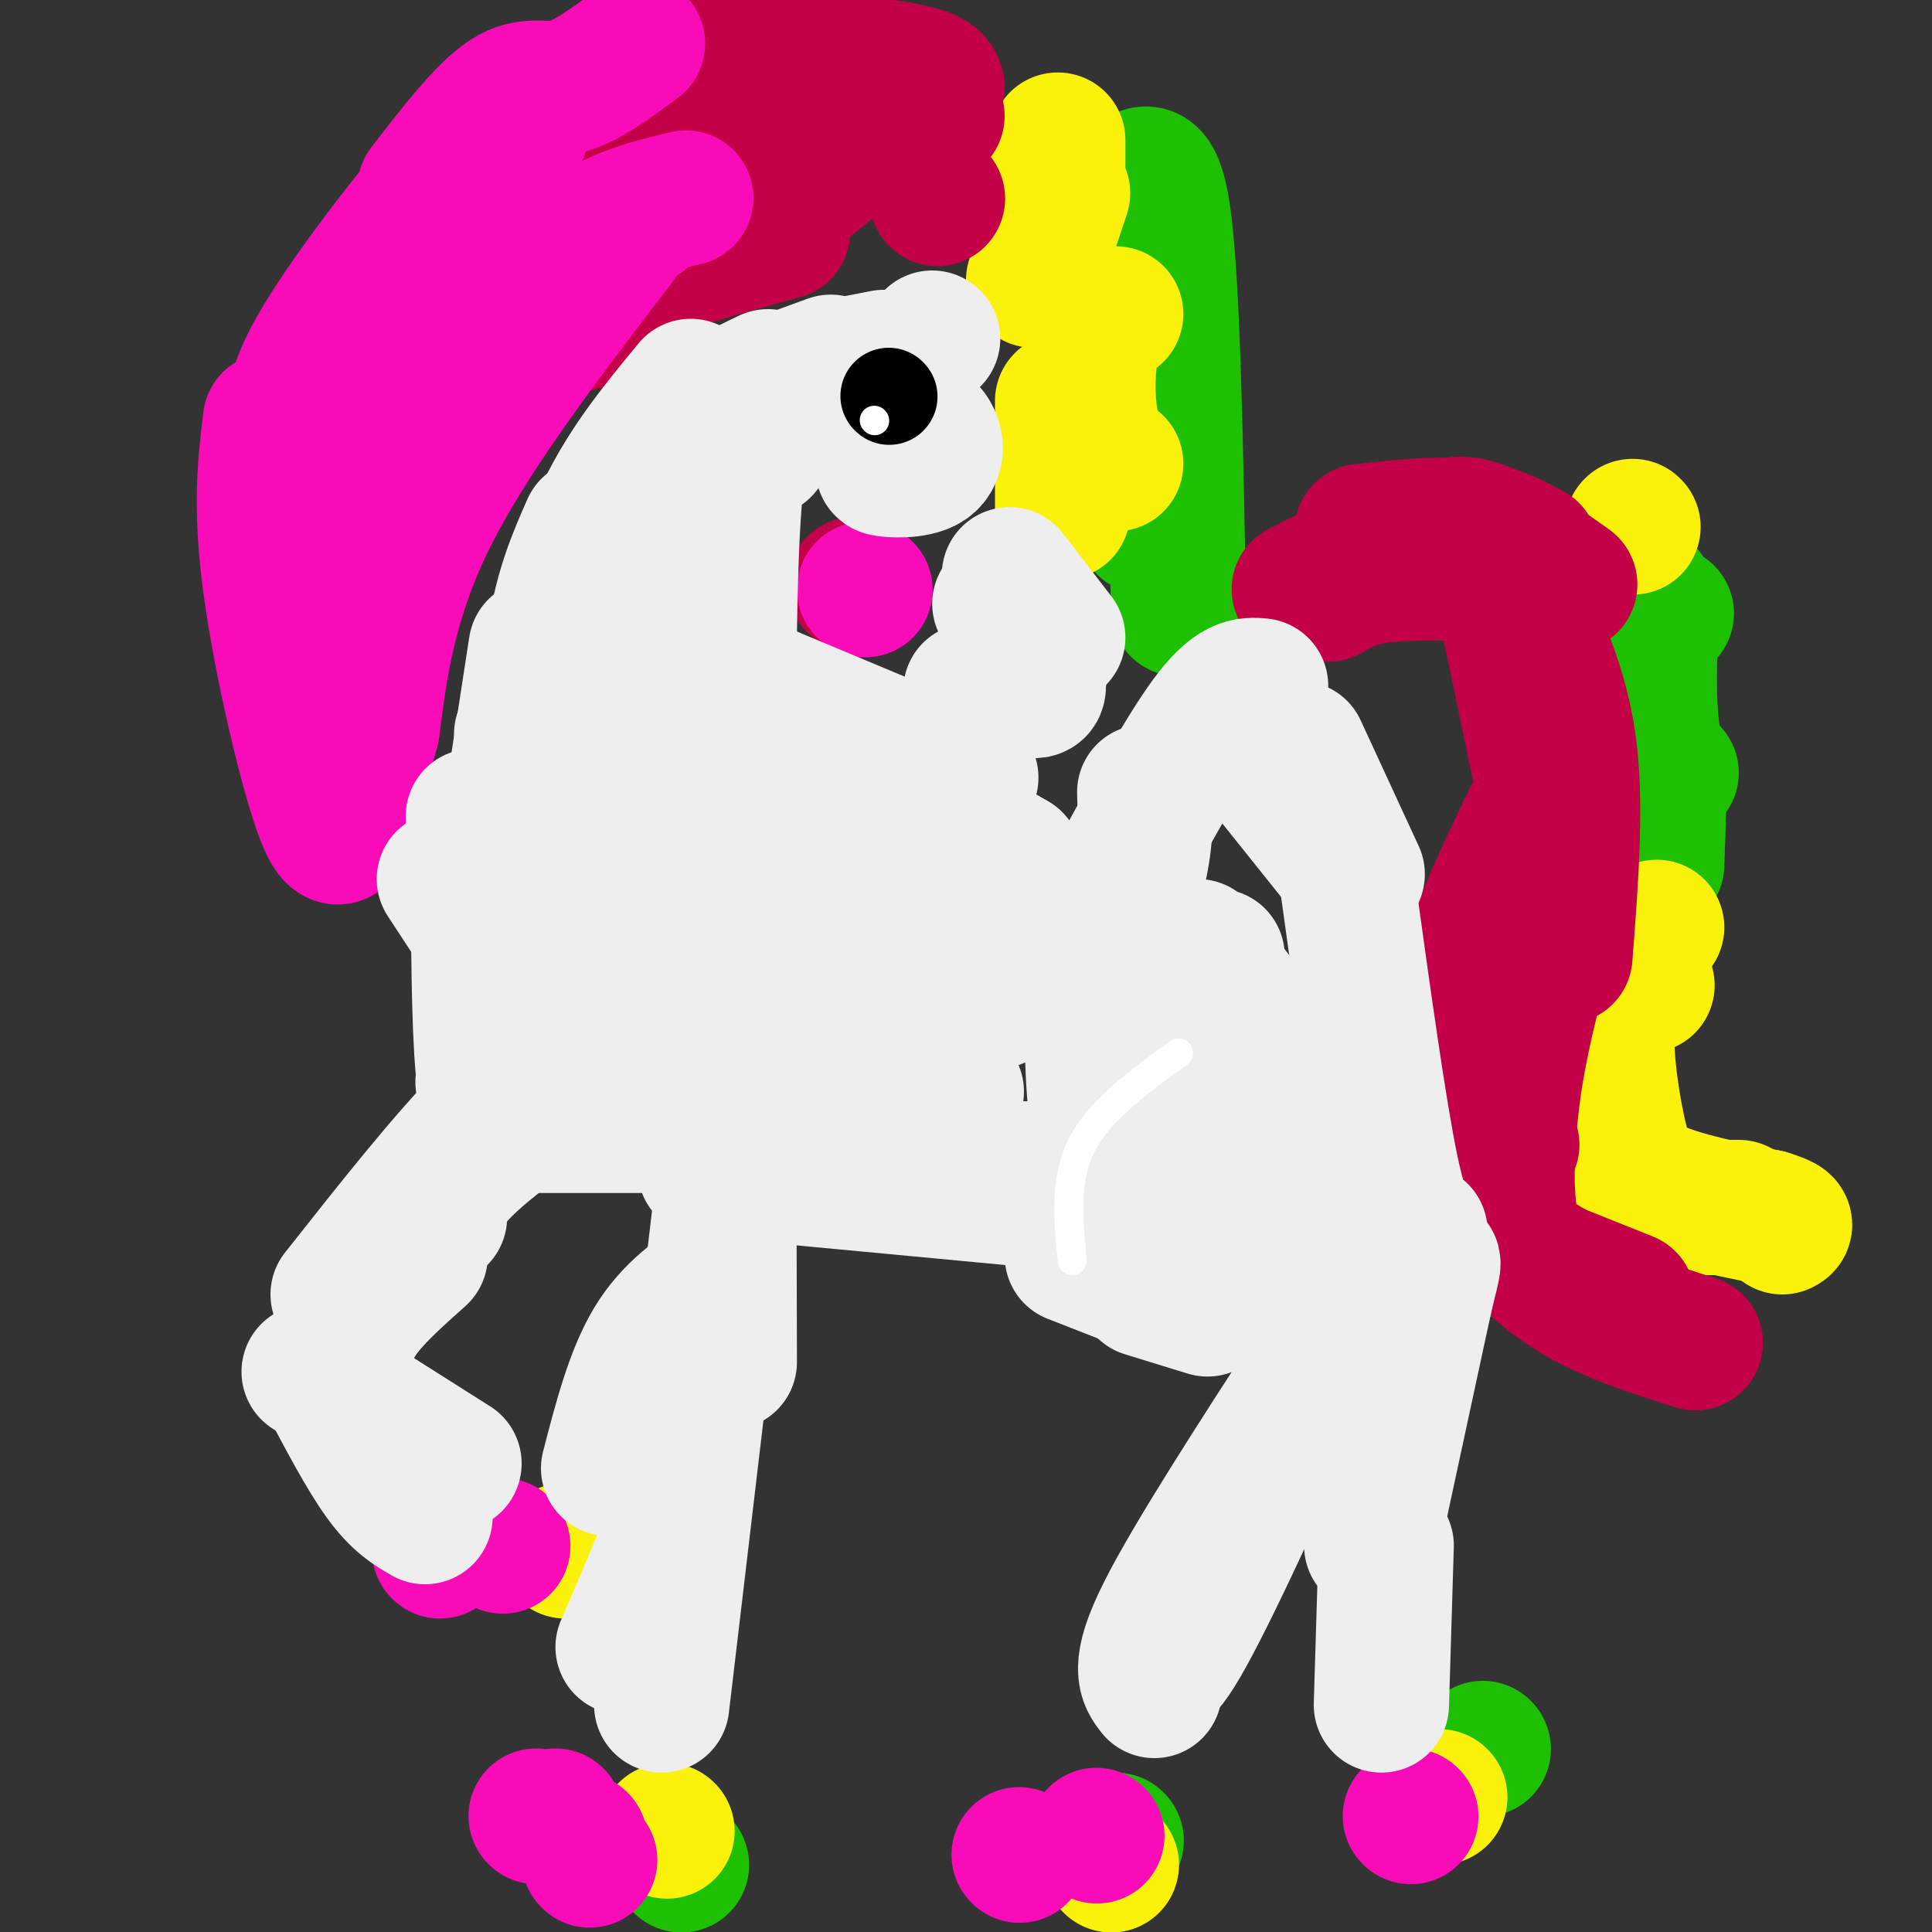 <svg viewBox='0 0 400 400' version='1.1' xmlns='http://www.w3.org/2000/svg' xmlns:xlink='http://www.w3.org/1999/xlink'><rect x="0" y="0" width="400" height="400" fill="#333333" stroke="none"/><g fill='none' stroke='#1EC101' stroke-width='28' stroke-linecap='round' stroke-linejoin='round'><path d='M233,40c3.083,-4.167 6.167,-8.333 8,6c1.833,14.333 2.417,47.167 3,80'/><path d='M237,109c-1.250,-10.083 -2.500,-20.167 -2,-31c0.500,-10.833 2.750,-22.417 5,-34'/><path d='M345,127c-1.178,-0.867 -2.356,-1.733 -3,3c-0.644,4.733 -0.756,15.067 0,21c0.756,5.933 2.378,7.467 4,9'/><path d='M339,151c1.667,0.667 3.333,1.333 4,6c0.667,4.667 0.333,13.333 0,22'/><path d='M339,158c0.000,0.000 2.000,-35.000 2,-35'/><path d='M307,362c0.000,0.000 0.100,0.100 0.1,0.1'/><path d='M231,381c0.000,0.000 0.100,0.100 0.1,0.1'/><path d='M141,386c0.000,0.000 0.100,0.100 0.1,0.1'/><path d='M117,321c0.000,0.000 0.100,0.100 0.1,0.1'/></g>
<g fill='none' stroke='#FBF20B' stroke-width='28' stroke-linecap='round' stroke-linejoin='round'><path d='M220,106c0.000,0.000 0.000,-23.000 0,-23'/><path d='M231,96c-2.000,-1.756 -4.000,-3.511 -5,-8c-1.000,-4.489 -1.000,-11.711 0,-16c1.000,-4.289 3.000,-5.644 5,-7'/><path d='M214,58c0.000,0.000 6.000,-18.000 6,-18'/><path d='M219,42c0.000,0.000 0.000,-13.000 0,-13'/><path d='M343,192c-5.333,8.167 -10.667,16.333 -13,24c-2.333,7.667 -1.667,14.833 -1,22'/><path d='M329,238c1.500,6.000 5.750,10.000 10,14'/><path d='M341,204c-3.506,0.679 -7.012,1.357 -8,7c-0.988,5.643 0.542,16.250 2,23c1.458,6.750 2.845,9.643 8,12c5.155,2.357 14.077,4.179 23,6'/><path d='M366,252c4.333,1.333 3.667,1.667 3,2'/><path d='M360,250c0.000,0.000 -9.000,0.000 -9,0'/><path d='M338,109c0.000,0.000 0.100,0.100 0.1,0.1'/><path d='M117,321c0.000,0.000 0.100,0.100 0.1,0.1'/><path d='M138,379c0.000,0.000 0.100,0.100 0.1,0.1'/><path d='M230,386c0.000,0.000 0.100,0.100 0.1,0.1'/><path d='M298,372c0.000,0.000 0.100,0.100 0.1,0.1'/></g>
<g fill='none' stroke='#C30047' stroke-width='28' stroke-linecap='round' stroke-linejoin='round'><path d='M159,40c1.044,1.244 2.089,2.489 7,-1c4.911,-3.489 13.689,-11.711 19,-15c5.311,-3.289 7.156,-1.644 9,0'/><path d='M194,18c-0.417,-1.333 -0.833,-2.667 -10,-4c-9.167,-1.333 -27.083,-2.667 -45,-4'/><path d='M141,15c-2.500,-2.000 -5.000,-4.000 -7,-2c-2.000,2.000 -3.500,8.000 -5,14'/><path d='M126,28c0.000,0.000 -6.000,39.000 -6,39'/><path d='M125,65c-0.583,-2.083 -1.167,-4.167 5,-7c6.167,-2.833 19.083,-6.417 32,-10'/><path d='M141,50c1.750,-3.083 3.500,-6.167 8,-9c4.500,-2.833 11.750,-5.417 19,-8'/><path d='M275,123c2.833,-1.667 5.667,-3.333 12,-4c6.333,-0.667 16.167,-0.333 26,0'/><path d='M269,122c5.500,-2.833 11.000,-5.667 17,-7c6.000,-1.333 12.500,-1.167 19,-1'/><path d='M299,109c2.333,-0.500 4.667,-1.000 9,1c4.333,2.000 10.667,6.500 17,11'/><path d='M282,110c7.583,-0.833 15.167,-1.667 21,-1c5.833,0.667 9.917,2.833 14,5'/><path d='M311,122c0.000,0.000 10.000,48.000 10,48'/><path d='M316,127c3.833,8.583 7.667,17.167 9,29c1.333,11.833 0.167,26.917 -1,42'/><path d='M321,161c-6.978,14.089 -13.956,28.178 -17,39c-3.044,10.822 -2.156,18.378 0,24c2.156,5.622 5.578,9.311 9,13'/><path d='M308,201c-3.822,19.244 -7.644,38.489 -10,46c-2.356,7.511 -3.244,3.289 1,4c4.244,0.711 13.622,6.356 23,12'/><path d='M318,203c-1.935,7.857 -3.869,15.714 -5,25c-1.131,9.286 -1.458,20.000 0,26c1.458,6.000 4.702,7.286 9,9c4.298,1.714 9.649,3.857 15,6'/><path d='M308,252c5.417,5.833 10.833,11.667 18,16c7.167,4.333 16.083,7.167 25,10'/><path d='M177,121c0.000,0.000 0.100,0.100 0.1,0.1'/><path d='M194,41c0.000,0.000 0.100,0.100 0.1,0.1'/></g>
<g fill='none' stroke='#F90BB7' stroke-width='28' stroke-linecap='round' stroke-linejoin='round'><path d='M132,9c-5.378,4.000 -10.756,8.000 -15,9c-4.244,1.000 -7.356,-1.000 -12,2c-4.644,3.000 -10.822,11.000 -17,19'/><path d='M108,27c-3.224,0.759 -6.447,1.519 -10,4c-3.553,2.481 -7.435,6.684 -14,15c-6.565,8.316 -15.811,20.744 -20,29c-4.189,8.256 -3.320,12.338 -2,17c1.320,4.662 3.091,9.903 5,13c1.909,3.097 3.954,4.048 6,5'/><path d='M94,44c-4.244,5.044 -8.489,10.089 -12,13c-3.511,2.911 -6.289,3.689 -7,17c-0.711,13.311 0.644,39.156 2,65'/><path d='M69,80c-1.556,-1.000 -3.111,-2.000 -5,8c-1.889,10.000 -4.111,31.000 -3,43c1.111,12.000 5.556,15.000 10,18'/><path d='M56,87c-1.089,8.940 -2.179,17.881 0,34c2.179,16.119 7.625,39.417 11,48c3.375,8.583 4.679,2.452 6,-3c1.321,-5.452 2.661,-10.226 4,-15'/><path d='M77,151c1.289,-9.044 2.511,-24.156 11,-42c8.489,-17.844 24.244,-38.422 40,-59'/><path d='M92,84c11.083,-12.750 22.167,-25.500 29,-32c6.833,-6.500 9.417,-6.750 12,-7'/><path d='M96,70c8.667,-8.083 17.333,-16.167 25,-21c7.667,-4.833 14.333,-6.417 21,-8'/><path d='M179,122c0.000,0.000 0.100,0.100 0.1,0.1'/><path d='M91,321c0.000,0.000 0.100,0.100 0.1,0.1'/><path d='M104,320c0.000,0.000 0.100,0.100 0.1,0.1'/><path d='M122,385c0.000,0.000 0.100,0.100 0.1,0.1'/><path d='M115,376c0.000,0.000 0.100,0.100 0.1,0.1'/><path d='M111,376c0.000,0.000 0.100,0.100 0.1,0.1'/><path d='M120,381c0.000,0.000 0.100,0.100 0.1,0.1'/><path d='M211,384c0.000,0.000 0.100,0.100 0.1,0.1'/><path d='M227,380c0.000,0.000 0.100,0.100 0.1,0.1'/><path d='M292,376c0.000,0.000 0.100,0.100 0.1,0.1'/></g>
<g fill='none' stroke='#EEEEEE' stroke-width='28' stroke-linecap='round' stroke-linejoin='round'><path d='M286,353c0.000,0.000 1.000,-33.000 1,-33'/><path d='M284,320c0.000,0.000 11.000,-51.000 11,-51'/><path d='M295,269c2.214,-9.429 2.250,-7.500 0,-8c-2.250,-0.500 -6.786,-3.429 -9,-6c-2.214,-2.571 -2.107,-4.786 -2,-7'/><path d='M288,256c0.000,0.000 -6.000,-17.000 -6,-17'/><path d='M239,350c-1.833,-2.333 -3.667,-4.667 2,-16c5.667,-11.333 18.833,-31.667 32,-52'/><path d='M239,343c0.494,3.119 0.988,6.238 8,-7c7.012,-13.238 20.542,-42.833 26,-58c5.458,-15.167 2.845,-15.905 0,-18c-2.845,-2.095 -5.923,-5.548 -9,-9'/><path d='M287,274c0.000,0.000 -44.000,-39.000 -44,-39'/><path d='M253,269c0.000,0.000 -37.000,-26.000 -37,-26'/><path d='M245,252c-2.167,1.083 -4.333,2.167 -5,-6c-0.667,-8.167 0.167,-25.583 1,-43'/><path d='M235,251c0.000,0.000 -3.000,-66.000 -3,-66'/><path d='M233,244c-2.422,-2.511 -4.844,-5.022 -6,-14c-1.156,-8.978 -1.044,-24.422 0,-34c1.044,-9.578 3.022,-13.289 5,-17'/><path d='M223,211c4.833,-10.083 9.667,-20.167 12,-28c2.333,-7.833 2.167,-13.417 2,-19'/><path d='M228,187c8.250,-15.250 16.500,-30.500 22,-38c5.500,-7.500 8.250,-7.250 11,-7'/><path d='M261,158c0.000,0.000 16.000,20.000 16,20'/><path d='M269,155c0.000,0.000 12.000,26.000 12,26'/><path d='M281,207c-3.089,4.000 -6.178,8.000 -8,13c-1.822,5.000 -2.378,11.000 0,19c2.378,8.000 7.689,18.000 13,28'/><path d='M252,198c-0.622,2.689 -1.244,5.378 2,16c3.244,10.622 10.356,29.178 16,41c5.644,11.822 9.822,16.911 14,22'/><path d='M279,183c3.250,23.500 6.500,47.000 9,59c2.500,12.000 4.250,12.500 6,13'/><path d='M275,237c0.667,4.167 1.333,8.333 4,13c2.667,4.667 7.333,9.833 12,15'/><path d='M243,211c-1.667,-2.417 -3.333,-4.833 -10,-6c-6.667,-1.167 -18.333,-1.083 -30,-1'/><path d='M230,203c-7.500,-1.750 -15.000,-3.500 -24,-2c-9.000,1.500 -19.500,6.250 -30,11'/><path d='M235,242c0.000,0.000 -72.000,0.000 -72,0'/><path d='M231,250c0.000,0.000 -85.000,-8.000 -85,-8'/><path d='M219,205c-1.244,-0.867 -2.489,-1.733 -12,2c-9.511,3.733 -27.289,12.067 -38,18c-10.711,5.933 -14.356,9.467 -18,13'/><path d='M166,218c-4.733,3.556 -9.467,7.111 -12,8c-2.533,0.889 -2.867,-0.889 -3,8c-0.133,8.889 -0.067,28.444 0,48'/><path d='M150,243c0.000,0.000 -13.000,110.000 -13,110'/><path d='M141,300c1.000,2.083 2.000,4.167 0,11c-2.000,6.833 -7.000,18.417 -12,30'/><path d='M126,304c2.500,-9.667 5.000,-19.333 9,-26c4.000,-6.667 9.500,-10.333 15,-14'/><path d='M237,267c0.000,0.000 13.000,4.000 13,4'/><path d='M222,260c0.000,0.000 23.000,9.000 23,9'/><path d='M188,204c-0.583,-2.667 -1.167,-5.333 -9,-6c-7.833,-0.667 -22.917,0.667 -38,2'/><path d='M171,226c0.000,0.000 -71.000,-2.000 -71,-2'/><path d='M167,233c0.000,0.000 -62.000,0.000 -62,0'/><path d='M151,214c-3.857,-0.798 -7.714,-1.595 -13,0c-5.286,1.595 -12.000,5.583 -20,11c-8.000,5.417 -17.286,12.262 -22,17c-4.714,4.738 -4.857,7.369 -5,10'/><path d='M121,217c-5.750,2.750 -11.500,5.500 -20,14c-8.500,8.500 -19.750,22.750 -31,37'/><path d='M87,260c-4.667,4.167 -9.333,8.333 -12,12c-2.667,3.667 -3.333,6.833 -4,10'/><path d='M67,285c4.250,8.083 8.500,16.167 12,21c3.500,4.833 6.250,6.417 9,8'/><path d='M64,284c0.000,0.000 30.000,19.000 30,19'/><path d='M104,234c-1.583,-1.833 -3.167,-3.667 -4,-13c-0.833,-9.333 -0.917,-26.167 -1,-43'/><path d='M111,211c0.000,0.000 -19.000,-29.000 -19,-29'/><path d='M104,211c-1.500,-0.500 -3.000,-1.000 -4,-8c-1.000,-7.000 -1.500,-20.500 -2,-34'/><path d='M103,186c0.000,0.000 8.000,-52.000 8,-52'/><path d='M113,166c0.250,-12.750 0.500,-25.500 2,-35c1.500,-9.500 4.250,-15.750 7,-22'/><path d='M115,139c2.667,-11.583 5.333,-23.167 10,-33c4.667,-9.833 11.333,-17.917 18,-26'/><path d='M124,112c6.083,-8.667 12.167,-17.333 18,-23c5.833,-5.667 11.417,-8.333 17,-11'/><path d='M139,87c0.000,0.000 33.000,-12.000 33,-12'/><path d='M154,88c0.083,-2.833 0.167,-5.667 5,-8c4.833,-2.333 14.417,-4.167 24,-6'/><path d='M193,70c0.000,0.000 0.100,0.100 0.1,0.1'/><path d='M158,93c-2.356,-2.800 -4.711,-5.600 -6,11c-1.289,16.600 -1.511,52.600 0,71c1.511,18.400 4.756,19.200 8,20'/><path d='M122,139c-0.542,5.292 -1.083,10.583 0,17c1.083,6.417 3.792,13.958 8,23c4.208,9.042 9.917,19.583 17,29c7.083,9.417 15.542,17.708 24,26'/><path d='M108,152c26.500,24.333 53.000,48.667 68,61c15.000,12.333 18.500,12.667 22,13'/><path d='M121,147c8.000,2.083 16.000,4.167 31,13c15.000,8.833 37.000,24.417 59,40'/><path d='M150,152c4.500,-0.167 9.000,-0.333 19,4c10.000,4.333 25.500,13.167 41,22'/><path d='M158,143c0.000,0.000 43.000,18.000 43,18'/><path d='M201,143c4.857,0.000 9.714,0.000 12,0c2.286,0.000 2.000,0.000 2,-3c-0.000,-3.000 0.286,-9.000 -1,-12c-1.286,-3.000 -4.143,-3.000 -7,-3'/><path d='M219,132c0.000,0.000 -10.000,-13.000 -10,-13'/><path d='M189,96c-3.506,0.333 -7.012,0.667 -6,1c1.012,0.333 6.542,0.667 9,-1c2.458,-1.667 1.845,-5.333 0,-7c-1.845,-1.667 -4.923,-1.333 -8,-1'/><path d='M133,115c-0.356,6.778 -0.711,13.556 2,28c2.711,14.444 8.489,36.556 15,52c6.511,15.444 13.756,24.222 21,33'/><path d='M107,171c-2.946,5.048 -5.893,10.095 -4,15c1.893,4.905 8.625,9.667 12,13c3.375,3.333 3.393,5.238 15,12c11.607,6.762 34.804,18.381 58,30'/><path d='M189,190c16.417,7.250 32.833,14.500 47,24c14.167,9.500 26.083,21.250 38,33'/><path d='M248,196c0.000,0.000 38.000,50.000 38,50'/></g>
<g fill='none' stroke='#000000' stroke-width='20' stroke-linecap='round' stroke-linejoin='round'><path d='M184,82c0.000,0.000 0.100,0.100 0.1,0.1'/></g>
<g fill='none' stroke='#FFFFFF' stroke-width='6' stroke-linecap='round' stroke-linejoin='round'><path d='M181,87c0.000,0.000 0.100,0.100 0.1,0.1'/><path d='M244,218c-8.167,5.917 -16.333,11.833 -20,19c-3.667,7.167 -2.833,15.583 -2,24'/></g>
</svg>